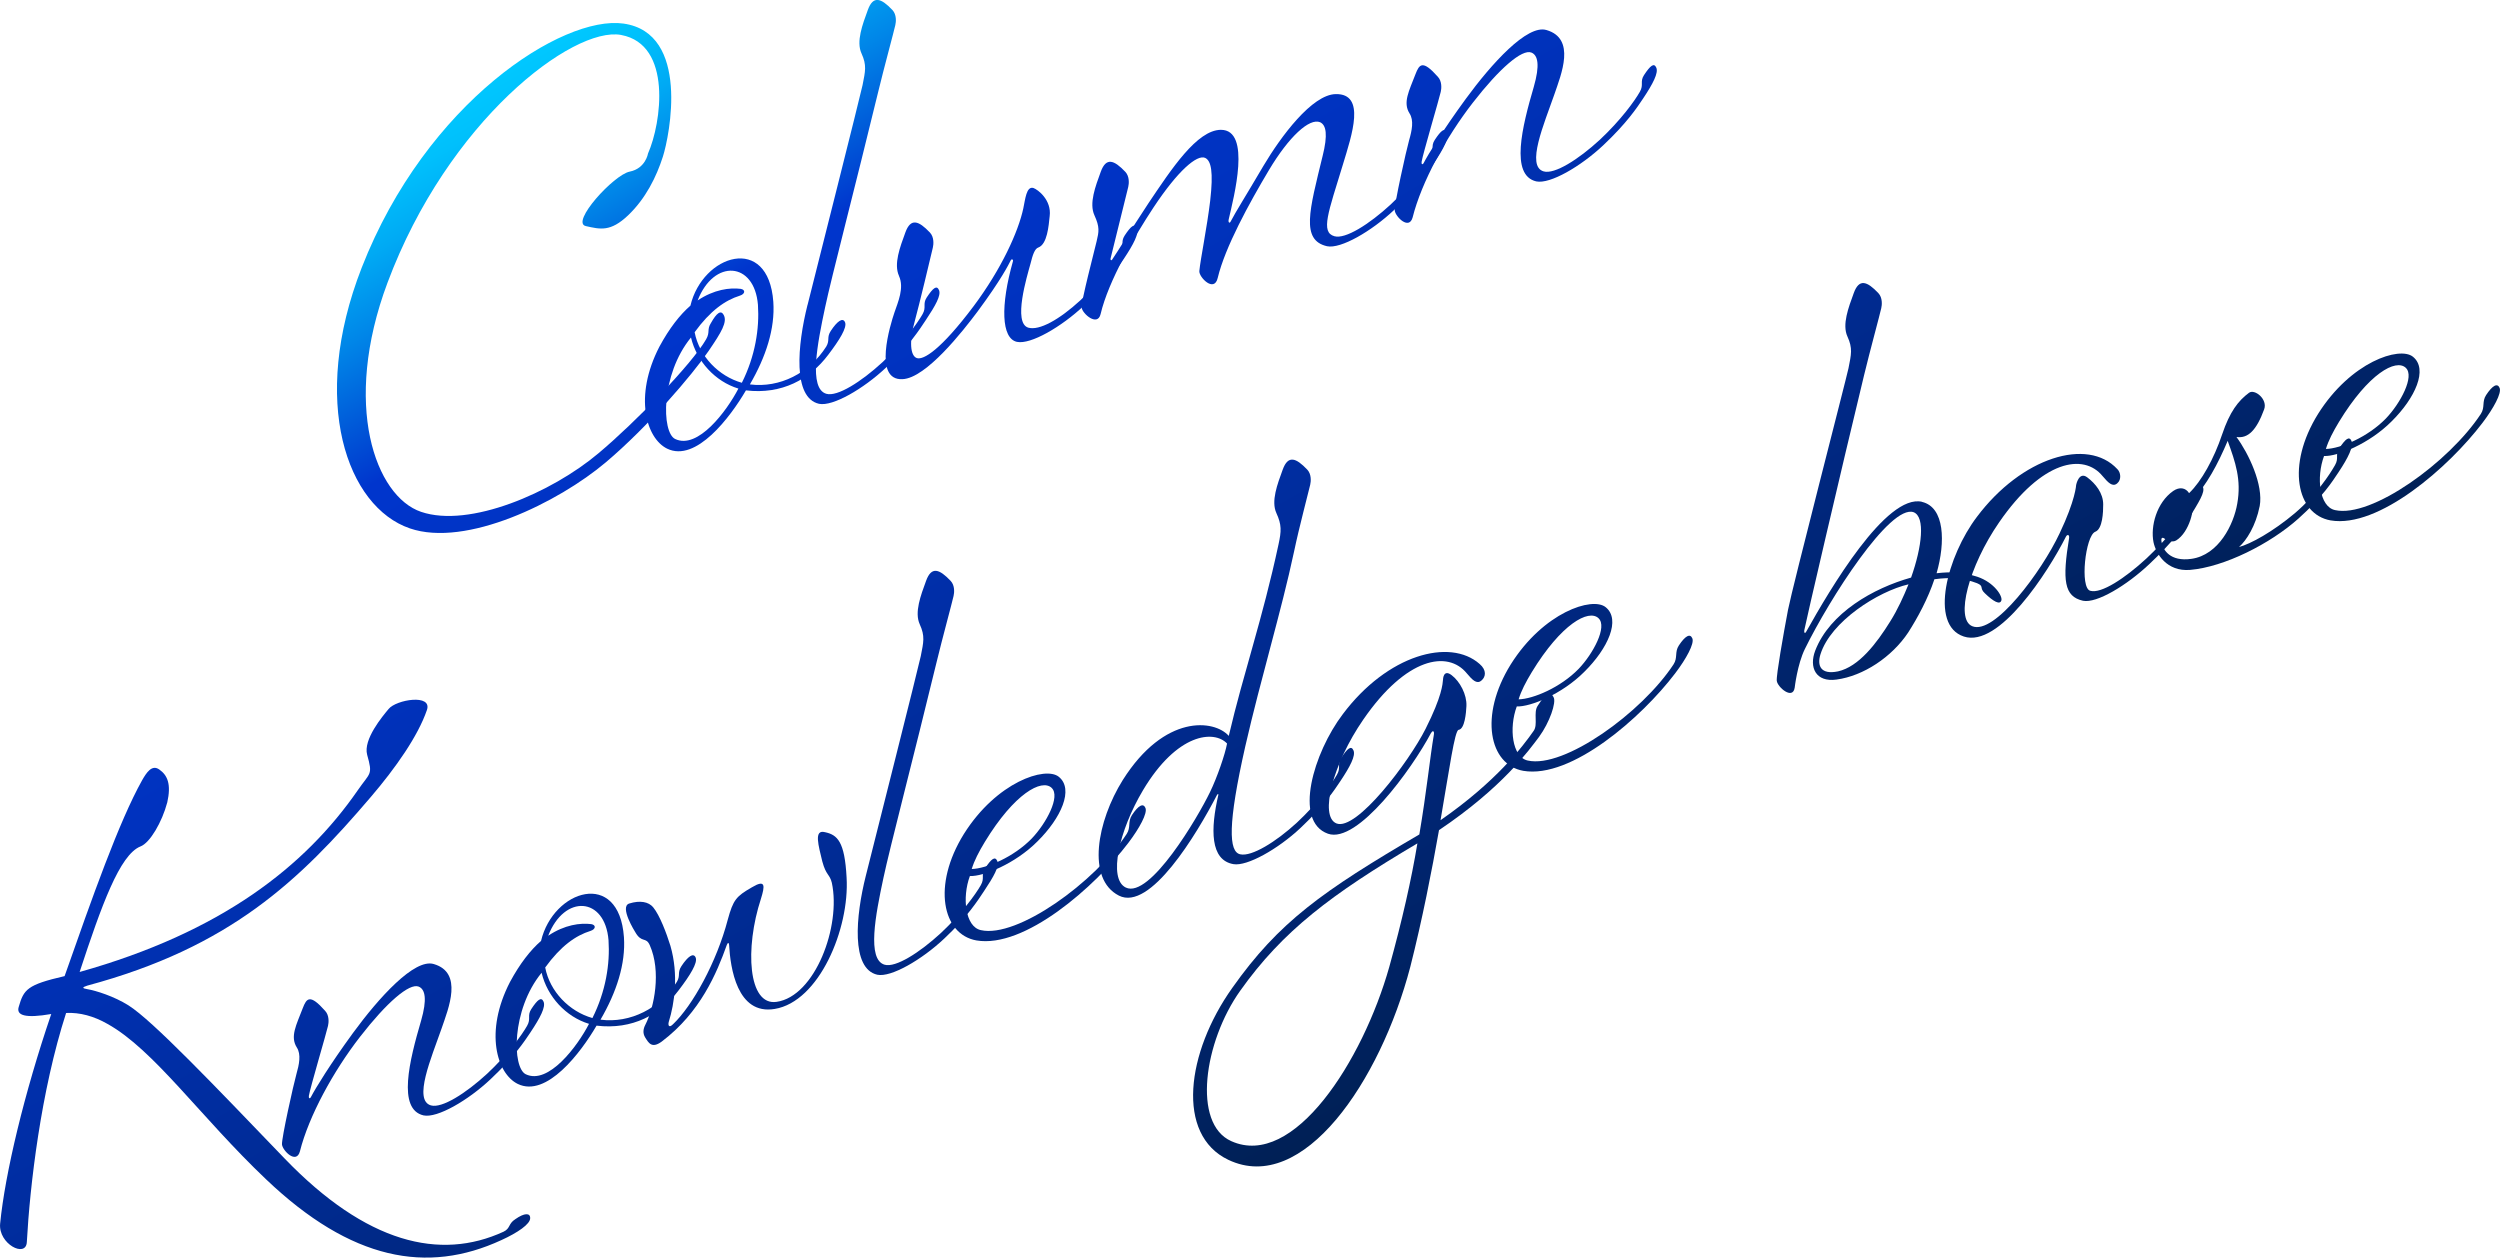 <?xml version="1.0" encoding="UTF-8"?>
<svg id="_レイヤー_2" data-name="レイヤー 2" xmlns="http://www.w3.org/2000/svg" xmlns:xlink="http://www.w3.org/1999/xlink" viewBox="0 0 582.39 292.97">
  <defs>
    <style>
      .cls-1 {
        fill: url(#_名称未設定グラデーション_891);
      }
    </style>
    <linearGradient id="_名称未設定グラデーション_891" data-name="名称未設定グラデーション 891" x1="172.98" y1="-16.06" x2="328.65" y2="253.58" gradientUnits="userSpaceOnUse">
      <stop offset="0" stop-color="#00c8ff"/>
      <stop offset=".03" stop-color="#00c0fc"/>
      <stop offset=".07" stop-color="#00aaf4"/>
      <stop offset=".12" stop-color="#0086e8"/>
      <stop offset=".18" stop-color="#0055d7"/>
      <stop offset=".22" stop-color="#0035cd"/>
      <stop offset=".36" stop-color="#0032bd"/>
      <stop offset=".63" stop-color="#002b95"/>
      <stop offset="1" stop-color="#002055"/>
    </linearGradient>
  </defs>
  <g id="_レイヤー_3" data-name="レイヤー 3">
    <g>
      <path class="cls-1" d="M144.69,8.14c-11.24-2.04-40.32,19.96-54.43,57.75-10.63,28.43-2.79,49.75,7.84,53.35,11.25,3.83,30.44-4.47,41.32-13.65,8.63-7.24,21.82-20.85,25.08-26.56.97-1.68.12-2.25,1.13-3.8,1.31-2.34,2.31-3.06,2.95-1.88.92,1.65-.52,4.03-3.51,8.41-3.84,5.61-14.11,17.63-23.92,25.92-11.1,9.38-32.58,19.91-45.67,15.41-14.61-5-23.42-29.47-11.22-60.73C99.35,23.72,131.15,3.5,145.23,5.49c15.64,2.19,10.72,26.22,9.2,30.98-1.52,4.75-4.03,9.81-8.12,13.7-4.1,3.89-6.47,3.25-9.83,2.5-3.65-.8,6.49-11.96,10.21-12.69,3.71-.74,4.27-4.22,4.27-4.22,3.12-7.04,5.72-25.39-6.25-27.61Z"/>
      <path class="cls-1" d="M174.7,89.55c6.94.89,13.87-2.64,17.79-8.83.89-1.52.03-2.08,1.05-3.64,1.48-2.25,2.81-3.22,3.32-2,.51,1.22-1.3,4.13-3.91,7.56-4.33,5.76-10.85,9.3-19.18,8.3-3.64,6.24-11.63,16.86-18.37,13.57-4.82-2.37-7.82-12.07-1.79-23.75,2.33-4.31,4.77-7.42,7.23-9.56,2.83-11.92,18.17-16.82,19.31-.88.43,6.22-1.73,12.83-5.46,19.23ZM172.01,90.52c-5.4-1.64-9.73-6.37-11.04-11.9-7.1,8.69-6.87,22.15-3.68,23.65,5.27,2.51,12-6.48,14.72-11.74ZM172.37,68.87c-3.47,1.08-6.93,3.53-10.55,8.52,1.06,5.61,5.63,10.27,11,11.78,3.11-6.21,4.12-12.6,3.75-18.15-.82-10.1-10.27-10.76-14.05-1.03,3.83-2.57,7.5-3.02,10.04-2.7,1.15.2,1.05,1.19-.19,1.58Z"/>
      <path class="cls-1" d="M188.13,71.02c1.89-7.49,12.32-48.84,12.81-51.2.63-3.23,1.02-4.6-.25-7.38-1.27-2.78.23-6.7,1.48-10.13,1.25-3.43,3.09-2.75,5.72.02,1.01,1.07.86,2.77.68,3.52-.4,1.78-2.63,9.93-4,15.6-5.25,21.65-10.91,43.29-12.34,50.08-1.83,8.58-3.89,19.02.28,20.21,2.54.73,8.11-2.79,13.08-7.37,4.85-4.54,8.09-9,9.32-11.17.97-1.68-.04-2.33.97-3.89,1.48-2.25,2.35-2.94,2.87-1.72.51,1.22-.8,3.56-3.12,7.04-1.39,2.09-3.76,5.86-9.23,11.01-5.26,4.95-12.41,9.1-15.61,8.43-6.15-1.41-5.04-13.62-2.67-23.06Z"/>
      <path class="cls-1" d="M209.43,64.28c-1.27-2.78.23-6.7,1.48-10.13,1.25-3.43,3.09-2.75,5.72.02,1.01,1.07.86,2.77.68,3.52-.4,1.78-3.31,13.87-4.15,16.89-1.44,5-1.08,8.34.43,8.84,1.51.5,5.54-1.86,13.24-12.12,6.44-8.62,10.4-17.31,11.56-22.78.45-2.07.7-5.19,2.34-4.73,1.06.36,4.27,2.82,3.8,6.55-.24,2.28-.56,6.53-2.63,7.31-.87.27-1.35,1.8-1.83,3.74-.83,3.02-4.14,13.85-.53,14.94,2.54.73,7.19-1.82,12.16-6.39,4.85-4.54,8.09-9,9.32-11.17.97-1.68-.04-2.33.97-3.89,1.48-2.25,2.35-2.94,2.87-1.72.51,1.22-.76,3.69-3.08,7.17-1.39,2.09-3.8,5.73-9.27,10.88-5.26,4.95-12.41,9.1-15.61,8.43-3.65-.8-3.85-8.47-.93-18.77.13-.45-.32-.59-.49-.26-.59,1.15-2.17,4.4-7.72,11.92-3.37,4.5-12.02,15.6-17.54,15.8-6.83.32-2.84-12.65-1.84-15.58.78-2.31,2.32-5.69,1.04-8.47Z"/>
      <path class="cls-1" d="M308.09,36.44c1.28-5.09.86-7.31-.57-7.97-2.49-1.02-7.25,3.35-11.91,11.15-4.65,7.8-10.21,17.94-11.93,25.1-.8,3.56-4.4-.15-4.29-1.57.25-2.7,1.82-10.37,2.53-16.39.77-6.73.24-9.32-1.19-9.99-1.88-.8-6.3,2.92-12.04,11.6-4.35,6.59-10.48,17.06-12.3,24.8-.71,2.98-4.24-.07-4.42-1.53-.14-1.34,2.97-13.21,3.5-15.45s.75-3.27-.52-6.05c-1.27-2.78.23-6.7,1.48-10.13,1.25-3.43,3.09-2.75,5.72.02,1.01,1.07.86,2.77.68,3.52l-4.1,16.6c-.13.45.2.63.37.3,1.31-1.92,4.1-6.52,8.44-13.11,5.4-8.03,11.31-17.04,16.86-17.1,7.2-.02,2.99,15.78,1.84,20.83-.18.75.19,1.05.44.55,1.19-2.3,3.39-5.74,7.66-13.01,4.02-6.77,11.3-16.62,16.85-16.69,7.04-.11,3.75,9.47,1.67,16.33-3.44,11.28-5.28,15.86-2,16.78,2.54.73,8.11-2.79,13.08-7.37,4.85-4.54,8.09-9,9.32-11.17.97-1.68-.04-2.33.97-3.89,1.48-2.25,2.35-2.94,2.87-1.72.52,1.22-.76,3.69-3.08,7.17-1.39,2.09-3.8,5.73-9.27,10.88-5.26,4.95-12.41,9.1-15.61,8.43-6.15-1.41-4.1-8.39-1.05-20.94Z"/>
      <path class="cls-1" d="M357.31,20.21c1.44-5,.99-7.35-.57-7.97-2.17-.85-7.42,3.68-13.64,11.69s-11.95,18.48-14.02,26.72c-.83,3.02-3.99-.14-4.17-1.61-.14-1.34,2.7-14.09,3.35-16.37.66-2.27,1.15-4.64.1-6.25-1.6-2.54-.12-5.21,1.38-9.13.9-2.35,1.66-3.41,5.21.59,1.01,1.07.86,2.77.68,3.52-.4,1.78-4.19,14.55-4.46,16.3-.09.58.23.76.49.26,1.02-1.97,4.44-7.59,9.79-14.91,6.02-8.22,14.31-17.42,18.82-16.05,6.88,2.01,3.45,10.25,1.81,15.04-2.37,6.81-6.65,16.7-2.47,17.89,2.54.73,8.11-2.79,13.08-7.37,4.85-4.54,8.09-9,9.32-11.17.97-1.68-.04-2.33.97-3.89,1.48-2.25,2.35-2.94,2.87-1.72.51,1.22-.76,3.69-3.08,7.17-1.39,2.09-3.8,5.73-9.27,10.88-5.26,4.95-12.41,9.1-15.61,8.43-6.15-1.41-3.29-12.79-.58-22.05Z"/>
      <path class="cls-1" d="M38.95,186.97c-1.19,4.51-4.02,9.39-6.22,10.21-4.84,1.92-9.07,13.72-14.18,29.25,33.02-9.28,52.49-24.56,64.79-42.33,2.91-4.22,3.55-3.45,2.19-8.27-.97-3.57,3.6-8.99,4.99-10.66,1.76-2.2,10.3-3.61,8.92.27-2.07,6.03-7.26,13.44-13.04,20.2-16.65,19.53-32.79,35.02-66.05,43.96-1.36.42-1.16.64-.01.83,2.01.34,6.23,1.66,9.61,3.79,5.58,3.52,19.9,18.55,36.36,35.67,19.05,19.77,36.22,23.84,50.98,17.05,1.66-.79,1.06-1.85,2.76-2.93,2.12-1.49,3.48-1.49,3.46-.24.02,1.38-2.89,3.38-6.71,5.12-17.25,7.97-34.96,4.77-54.85-14.19-15.23-14.47-26.08-30.16-36.92-36.18-3.14-1.79-6.42-2.71-9.63-2.54-5.89,18.26-8.44,40.31-9.15,53.37-.19,3.79-6.67.41-6.22-4.28,1.14-11.68,5.64-30.47,11.91-48.85-6.07,1.05-8.19.33-7.58-1.65,1.18-4.09,1.94-5.16,10.69-7.18,6.43-18.29,12.65-35.96,18.07-45.65.97-1.68,2.24-3.73,3.99-2.48,1.91,1.34,2.82,3.4,1.85,7.71Z"/>
      <path class="cls-1" d="M98.09,237.8c1.44-5,.99-7.35-.57-7.97-2.17-.85-7.42,3.68-13.64,11.69-6.22,8-11.95,18.48-14.02,26.72-.83,3.02-3.99-.14-4.17-1.61-.14-1.34,2.7-14.09,3.35-16.37.65-2.27,1.15-4.64.1-6.25-1.6-2.54-.12-5.21,1.38-9.13.9-2.35,1.66-3.41,5.21.59,1.01,1.07.86,2.77.68,3.52-.4,1.78-4.19,14.55-4.46,16.3-.09.58.23.76.49.26,1.02-1.97,4.44-7.59,9.79-14.91,6.02-8.22,14.32-17.42,18.82-16.06,6.88,2.01,3.45,10.25,1.81,15.04-2.38,6.81-6.65,16.7-2.47,17.89,2.54.73,8.11-2.79,13.08-7.37,4.85-4.54,8.09-9,9.32-11.17.97-1.68-.04-2.33.97-3.89,1.48-2.25,2.35-2.94,2.87-1.72s-.76,3.69-3.08,7.17c-1.39,2.09-3.8,5.73-9.27,10.88-5.26,4.95-12.41,9.1-15.61,8.43-6.15-1.41-3.29-12.79-.58-22.05Z"/>
      <path class="cls-1" d="M139.9,237.54c6.94.89,13.87-2.64,17.79-8.83.89-1.52.03-2.08,1.05-3.64,1.48-2.25,2.81-3.22,3.32-2,.51,1.22-1.3,4.13-3.91,7.56-4.33,5.76-10.85,9.3-19.18,8.3-3.64,6.24-11.63,16.86-18.37,13.57-4.82-2.37-7.82-12.07-1.79-23.75,2.33-4.31,4.77-7.42,7.23-9.56,2.83-11.92,18.17-16.82,19.31-.88.43,6.22-1.73,12.83-5.46,19.23ZM137.21,238.51c-5.4-1.64-9.73-6.37-11.04-11.9-7.1,8.69-6.86,22.15-3.68,23.65,5.27,2.51,12-6.48,14.72-11.74ZM137.56,216.86c-3.47,1.08-6.93,3.53-10.55,8.52,1.06,5.61,5.63,10.27,11,11.78,3.11-6.21,4.12-12.6,3.75-18.15-.82-10.1-10.27-10.76-14.05-1.03,3.83-2.57,7.5-3.02,10.04-2.7,1.15.2,1.05,1.19-.19,1.58Z"/>
      <path class="cls-1" d="M156.7,238.68c4.64-4.34,10.28-14.65,12.83-24.41,1.27-4.67,1.98-5.45,5.55-7.52,3.32-2,3.13-.42,2.18,2.64-3.77,11.52-3,24.96,3.64,24,8.99-1.27,15.06-17.65,12.88-27.74-.5-2.05-1.33-1.66-2.22-4.97-.85-3.6-2.06-7.51.61-6.82,2.91.62,4.61,2.16,5.05,10.58.71,11.93-6.4,28.91-16.75,30.6-8.79,1.48-10.33-9.64-10.62-14.93-.03-.54-.32-.59-.54.03-2.33,6.52-6.14,15.71-15.18,22.52-2.33,1.69-3.05.26-3.85-1.01-.56-.93-.46-1.93.05-2.91,2.12-4.11,3.74-12.48,1.04-18.55-.91-2.06-1.89-.38-3.41-3.09,0,0-3.73-5.89-1.37-6.62,2.48-.77,4.49-.43,5.58.89,1.53,1.87,3.07,5.95,4.01,8.97,1.95,6.71.93,13.52-.37,17.65-.26.91.06,1.5.89.69Z"/>
      <path class="cls-1" d="M201.7,204.01c1.89-7.49,12.32-48.84,12.81-51.2.63-3.23,1.02-4.6-.25-7.38-1.27-2.78.23-6.7,1.48-10.13,1.25-3.43,3.09-2.75,5.72.02,1.01,1.07.86,2.77.68,3.52-.4,1.78-2.63,9.93-4,15.6-5.25,21.65-10.91,43.29-12.34,50.09-1.83,8.58-3.89,19.02.29,20.21,2.54.73,8.11-2.79,13.08-7.37,4.85-4.54,8.09-9,9.32-11.17.97-1.68-.04-2.33.97-3.89,1.48-2.25,2.35-2.94,2.87-1.72s-.8,3.56-3.12,7.04c-1.39,2.09-3.76,5.86-9.23,11.01-5.26,4.95-12.41,9.1-15.61,8.43-6.15-1.41-5.04-13.63-2.67-23.06Z"/>
      <path class="cls-1" d="M241.66,196.03c-5.19,5.2-12.56,8.18-15.72,8.05-1.85,4.99-1.1,11.8,2.55,12.6,8.48,1.93,26.59-11.15,33.98-22.41,1.01-1.56.21-2.83,1.22-4.38,1.48-2.25,2.64-2.89,3.15-1.67.51,1.22-1.39,4.71-4,8.15-7.82,10.3-24.18,24.62-35.38,22.71-7.92-1.41-10.36-12.8-2.93-24.78,7.65-12.18,19.02-15.84,22.11-13.35,3.61,2.88.54,9.64-4.98,15.08ZM244.99,183.54c-2.31-2.18-8.7,1.32-15.55,12.56-1.44,2.38-2.46,4.35-3.07,6.34,3.38-.08,9.75-2.75,13.98-7.1,3.39-3.54,6.74-9.82,4.64-11.79Z"/>
      <path class="cls-1" d="M283.84,185.16c.08-.16-.2-.21-.29-.05-4.84,9.37-15.63,27.22-22.89,23.53-7.59-3.86-5.1-17.33.9-26.93,9.76-15.45,21.34-14.07,24.69-10.28,3.45-14.74,7.81-27,11.59-44.61.67-3.11.77-4.52-.5-7.3-1.27-2.78.23-6.7,1.48-10.13,1.25-3.43,3.09-2.75,5.72.02,1.01,1.07.86,2.77.68,3.52-.4,1.78-2.55,9.77-3.75,15.52-2.99,14.04-7.72,29.46-11.36,45.36-4.13,18.26-3.9,24.68-1.16,25.21,2.62.57,8.23-2.83,13.2-7.41,4.85-4.54,8.09-9,9.32-11.17.97-1.68-.04-2.33.97-3.89,1.48-2.25,2.35-2.94,2.87-1.72.52,1.22-.76,3.69-3.08,7.17-1.39,2.09-3.8,5.73-9.27,10.88-5.27,4.95-12.45,8.97-15.61,8.43-5.46-.93-5.38-8.14-3.52-16.17ZM281.88,184.52c1.66-3.41,3.52-8.82,3.97-11.31-3.03-3.2-11.64-2.46-19.6,10.91-5.54,9.31-8.16,20.62-3.99,22.64,5.59,2.68,16.81-16.4,19.62-22.24Z"/>
      <path class="cls-1" d="M333.36,170.76c-4.46,8.42-17.13,25.89-24,23.46-8.1-2.87-3.39-18.83,3.46-27.86,10.39-13.85,24.94-17.81,31.87-11.68,1.66,1.42,1.47,3,.39,3.88-1.08.89-2.1-.18-3.39-1.71-4.4-5.4-14.09-3.78-24.12,10.8-7.04,10.19-10.29,22.52-6.24,24.17,4.66,1.87,16.9-14.35,20.77-22.04,3.87-7.69,3.96-10.48,4.06-11.48,0,0,.04-2.5,1.99-1.03,1.95,1.47,3.59,4.55,3.46,7.21-.07,1.54-.38,5.36-1.82,5.54-.91.14-2.12,8.94-4.21,21.05,12.98-9,19.25-17.29,21.69-20.81,1.05-1.43-.1-4.25.92-5.81,1.48-2.25,2.66-4.14,3.74-1.99.64,1.18-.92,5.81-3.4,9.2-2.31,3.06-8.46,11.74-23.31,21.73-1.68,9.5-3.88,20.81-6.7,31.9-6.98,26.6-24.98,53.18-42.37,44.9-12.29-5.85-9.79-24.99.91-40.05,10.87-15.38,21.02-22.54,43.58-35.75,1.69-9.91,2.47-17.89,3.39-23.28.14-.87-.31-1.01-.65-.35ZM330.19,196.47c-20.11,11.9-31.35,20.36-41.29,34.35-8.42,11.86-11.21,30.95-2.06,35.02,14.54,6.54,30.63-18.75,36.79-40.55,3.02-10.88,5.19-20.53,6.56-28.82Z"/>
      <path class="cls-1" d="M369.06,156.52c-5.19,5.2-12.56,8.18-15.72,8.05-1.85,4.99-1.1,11.8,2.55,12.6,8.48,1.92,26.59-11.15,33.98-22.41,1.01-1.56.21-2.83,1.22-4.38,1.48-2.25,2.64-2.89,3.15-1.67.51,1.22-1.39,4.71-4,8.15-7.82,10.3-24.18,24.62-35.38,22.71-7.92-1.41-10.36-12.8-2.93-24.78,7.65-12.18,19.02-15.84,22.11-13.35,3.61,2.88.54,9.64-4.98,15.08ZM372.39,144.02c-2.31-2.18-8.7,1.32-15.55,12.56-1.44,2.38-2.46,4.35-3.07,6.34,3.38-.08,9.75-2.75,13.98-7.1,3.39-3.54,6.74-9.82,4.64-11.79Z"/>
      <path class="cls-1" d="M447.75,116.92c5.29,1.26,5.48,9.35,3.39,16.62,3.54-.41,6.05-.22,8.75.6,4.14,1.06,6.51,4.33,6.37,5.62-.27,1.33-1.94.32-3.88-1.56-1.34-1.24-.1-1.63-1.81-2.34-3.23-1.21-6.02-1.45-9.94-.92-1.47,4.46-3.89,8.94-6.09,12.38-3.8,5.73-10.45,10.15-16.72,10.99-4.82.67-6.45-2.83-4.95-6.75,3.39-8.79,13.57-14.56,22.33-17.01,2.54-7.14,3.36-14.16.58-15.23-5.48-1.89-19.58,20.16-25.33,31.88-1.75,3.58-2.37,9.02-2.37,9.02-.46,2.9-3.99-.14-4.17-1.61-.14-1.34,1.54-10.83,2.62-16.55.99-5.14,13.6-53.93,14.09-56.29.63-3.23,1.02-4.6-.25-7.38-1.27-2.78.23-6.7,1.48-10.13,1.25-3.43,3.09-2.75,5.72.02,1.01,1.07.86,2.77.68,3.52-.4,1.78-2.63,9.93-4,15.6-5.25,21.65-13.75,58.25-13.93,59.42-.09.58.15.92.49.26,5.43-9.69,18.59-32.14,26.95-30.18ZM444.6,136.12c-7.1,1.65-18.12,8.66-20.51,16.3-.82,2.6,0,4.83,4.09,3.98,4.83-1.08,8.99-6.52,12.16-11.64,1.73-2.75,3.1-5.79,4.26-8.64Z"/>
      <path class="cls-1" d="M482.01,125.21c.09-.58-.4-.84-.74-.19-4.21,8.35-15.61,25.97-23.79,23.26-8.18-2.71-3.8-18.84,3.05-27.87,10.39-13.85,25.77-18.63,32.72-11.12.77.73,1.03,2.44-.05,3.33-1.08.89-2.09-.18-3.39-1.71-4.4-5.4-14.09-3.78-24.12,10.8-7.04,10.19-10.29,22.52-6.24,24.17,5.15,2.13,16.17-12.75,20.35-21.64,3.71-7.78,3.85-11.27,3.85-11.27,0,0,.63-3.23,2.58-1.77,1.95,1.47,3.72,3.68,3.72,6.3.01,1.79-.13,5.7-1.83,6.37-2.32.86-3.67,13.15-1.17,13.76,2.54.73,8.07-2.92,13.04-7.5,4.85-4.54,8.13-8.87,9.36-11.05.97-1.68-.04-2.33.97-3.89,1.48-2.25,2.35-2.94,2.87-1.72.52,1.22-.96,3.47-3.12,7.04-1.35,2.21-3.92,5.77-9.39,10.92-5.26,4.95-12.25,9.18-15.44,8.52-4.39-.99-4.86-4.71-3.21-14.74Z"/>
      <path class="cls-1" d="M526.4,117.93c-.9,4.56-3.09,8-4.81,9.5,2.64-.68,7.88-3.55,13.05-7.91,5.05-4.33,8.09-9,9.32-11.17.97-1.68-.04-2.33.97-3.89,1.48-2.25,2.35-2.94,2.87-1.72.51,1.22-.72,3.81-3.04,7.29-1.39,2.09-3.67,5.7-9.31,10.76-6.6,5.91-17.3,11.3-25.25,11.97-5.44.44-7.96-3.74-8.53-6.47-.72-3.64.69-9.19,4.6-11.92,1.46-1,2.89-.76,3.69.51,2.84-2.68,5.81-8.02,7.71-13.71,1.77-5.24,3.71-7.78,6.25-9.67,1.33-.97,4.42,1.53,3.52,3.88-1.77,4.83-3.73,6.82-6.44,6.42,2.82,3.82,6.32,11.16,5.41,16.13ZM510.48,130.19c6.39-.88,9.88-8.04,10.7-12.85,1-5.56-.42-9.67-2.23-14.64-2.27,5.4-4.94,10.37-8.33,13.91.79,1.69-.57,7.36-3.65,9.28-.91.56-2.18-.01-2.71-.4-.53-.39-.9-.27-.71.77.3,1.84,1.98,4.63,6.93,3.93Z"/>
      <path class="cls-1" d="M557.12,98.18c-5.19,5.2-12.56,8.18-15.72,8.05-1.85,4.99-1.1,11.8,2.55,12.6,8.48,1.92,26.59-11.15,33.98-22.41,1.01-1.56.21-2.83,1.22-4.38,1.48-2.25,2.64-2.89,3.15-1.67.51,1.22-1.39,4.71-4,8.15-7.82,10.3-24.18,24.62-35.38,22.71-7.92-1.41-10.36-12.8-2.93-24.78,7.65-12.18,19.02-15.84,22.11-13.35,3.61,2.88.54,9.64-4.98,15.08ZM560.45,85.69c-2.31-2.18-8.7,1.32-15.55,12.56-1.44,2.38-2.46,4.35-3.07,6.34,3.38-.08,9.75-2.75,13.98-7.1,3.39-3.54,6.74-9.82,4.64-11.79Z"/>
    </g>
  </g>
</svg>